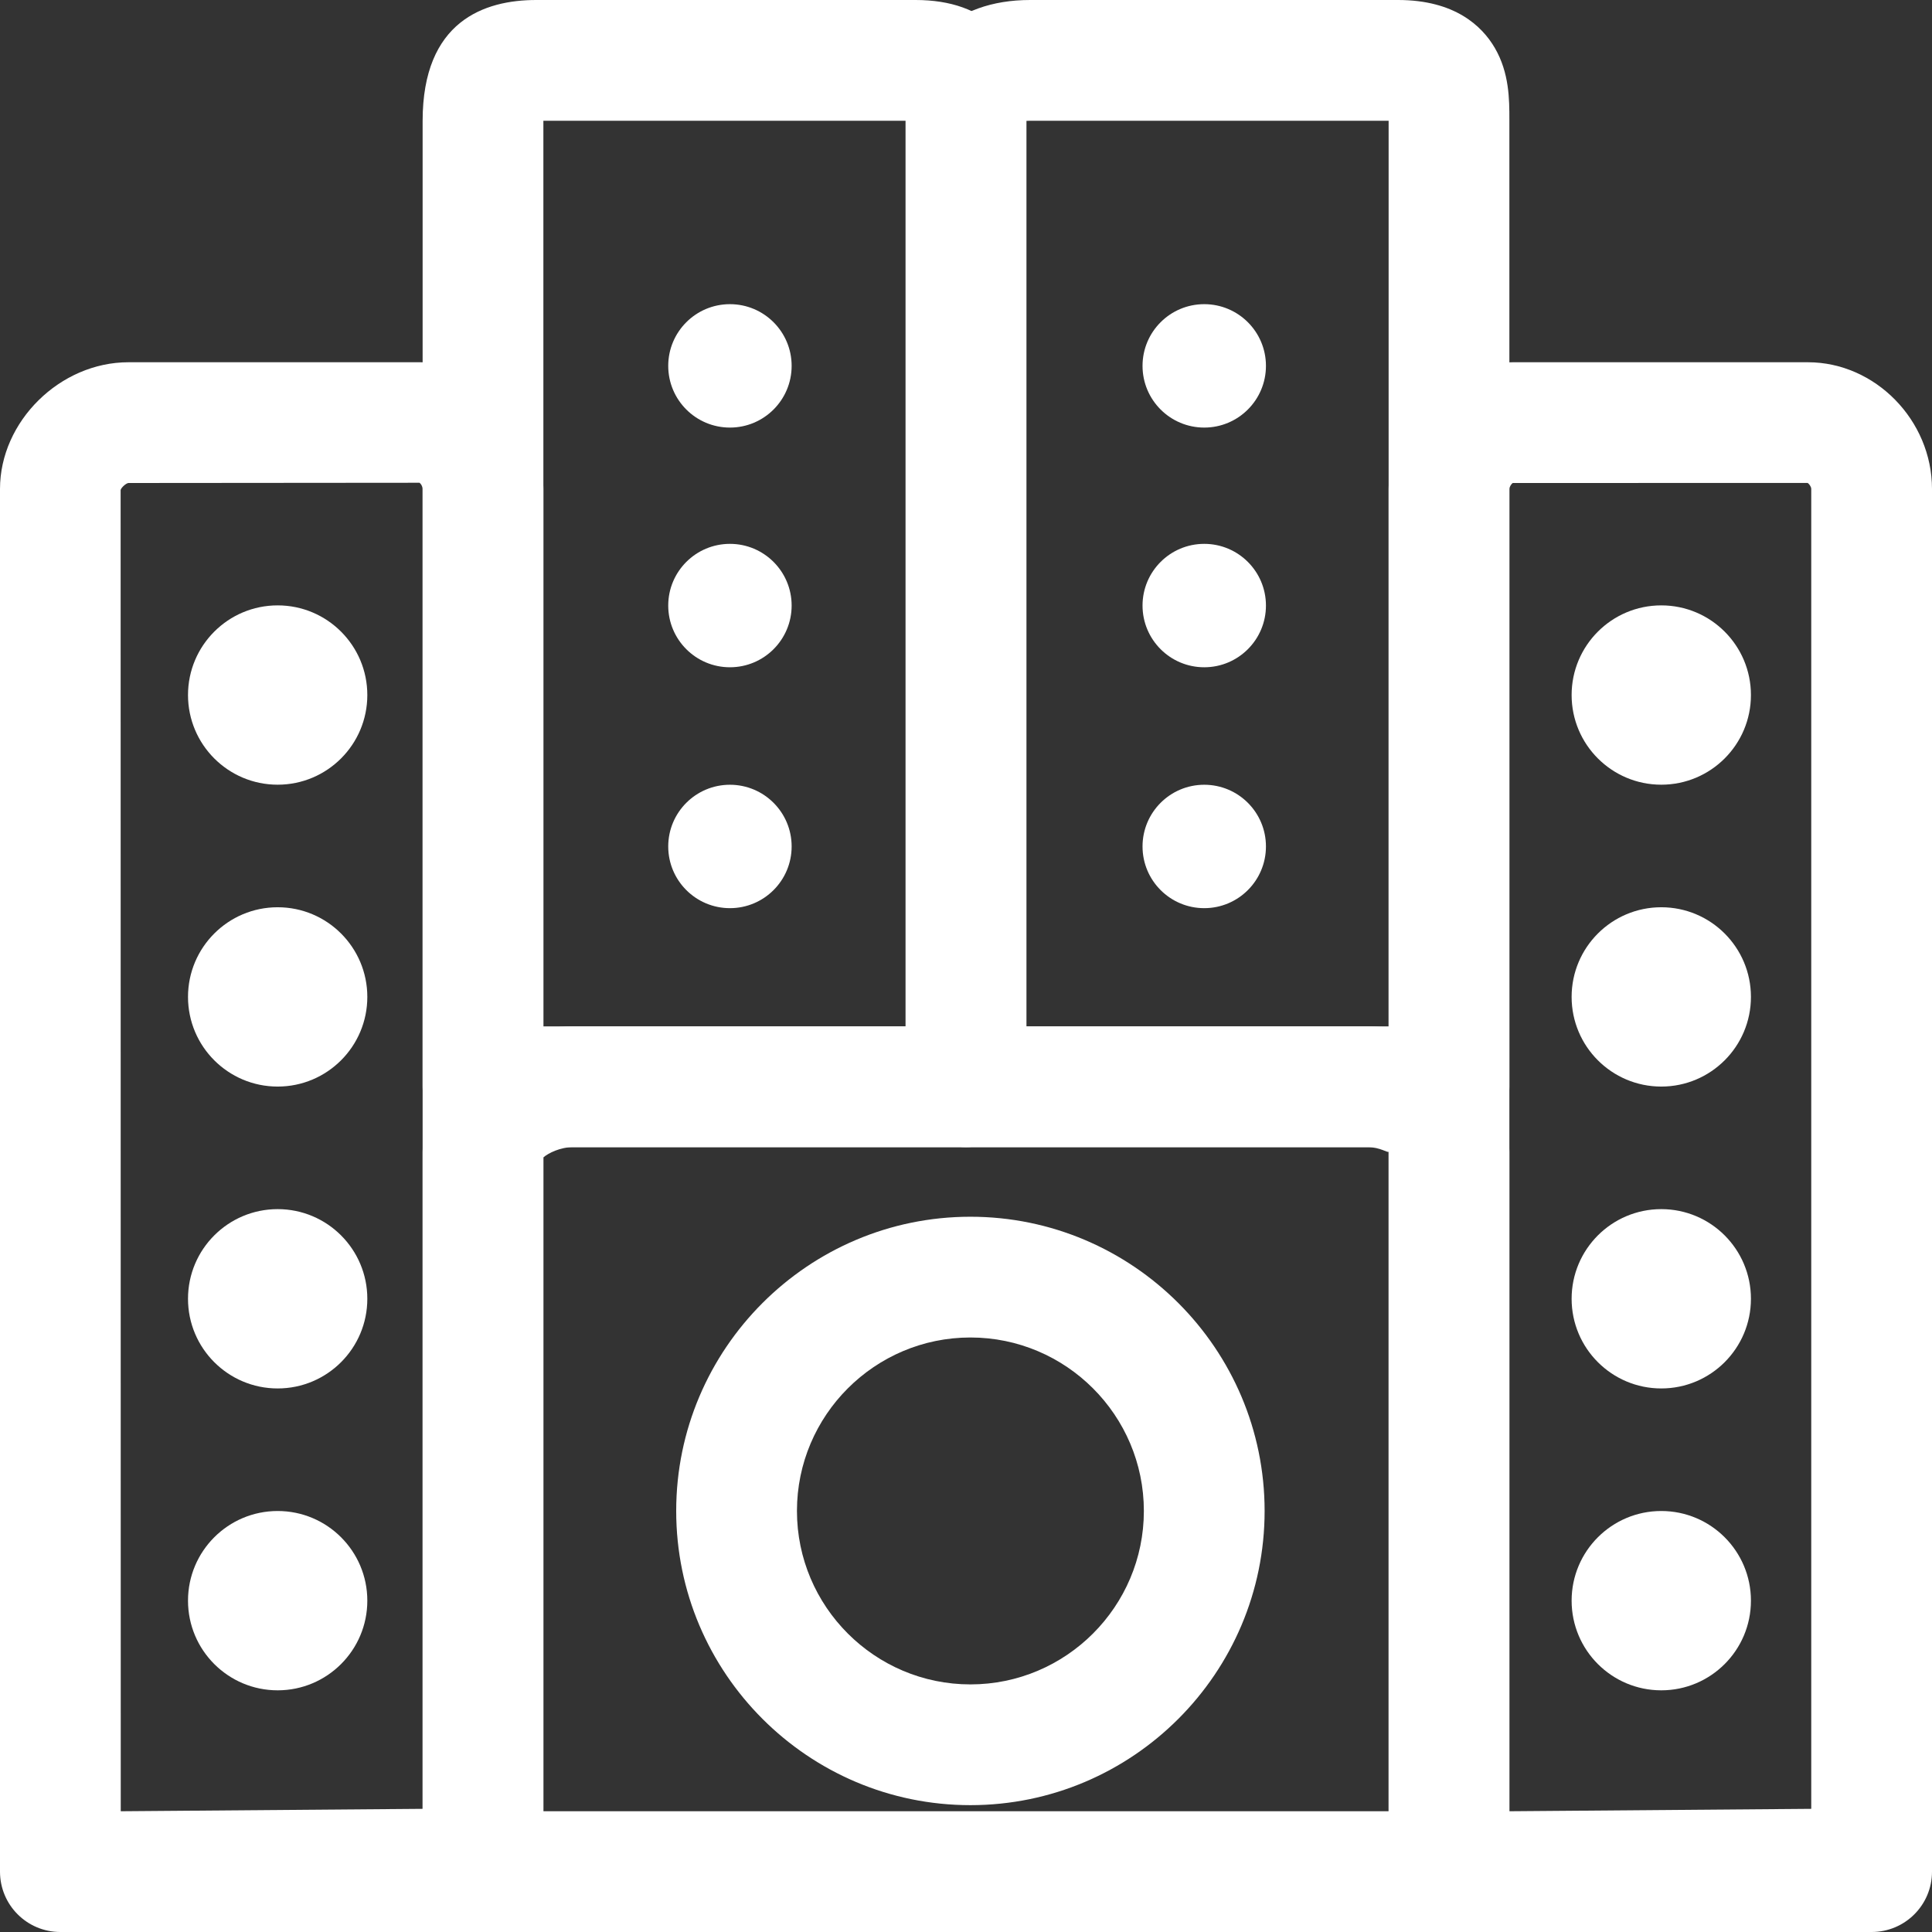 <?xml version="1.0" encoding="utf-8"?>
<!-- Generator: Adobe Illustrator 15.1.0, SVG Export Plug-In . SVG Version: 6.00 Build 0)  -->
<!DOCTYPE svg PUBLIC "-//W3C//DTD SVG 1.1//EN" "http://www.w3.org/Graphics/SVG/1.1/DTD/svg11.dtd">
<svg version="1.1" id="Layer_1" xmlns="http://www.w3.org/2000/svg" xmlns:xlink="http://www.w3.org/1999/xlink" x="0px" y="0px"
	 width="1000px" height="1000px" viewBox="0 0 1000 1000" enable-background="new 0 0 1000 1000" xml:space="preserve">
<rect x="0" y="0" width="1000" height="1000" fill="#333333" stroke="none"/>
<g>
	<g>
		<path fill="#FFFFFF" d="M707.875,531.25H296.656c-37.625,0-77.906,26.063-77.906,64.844V968.75c0,17.281,13.969,31.25,31.25,31.25
			h500c17.281,0,31.25-13.969,31.25-31.25V596.094C781.25,560.344,748.344,531.25,707.875,531.25z M718.75,937.5h-437.5V599.063
			c2.563-2.219,8.75-5.313,15.406-5.313h411.219c6.563,0,10.531,3.188,10.875,2.344V937.5z"/>
	</g>
</g>
<g>
	<g>
		<path fill="#FFFFFF" d="M516.5,15.219C506.406,5.125,492.094,0,473.906,0H277.563c-26.844,0-58.813,10.875-58.813,62.594V562.5
			c0,17.281,13.969,31.25,31.25,31.25h250c17.281,0,31.25-13.969,31.25-31.25V61.281C531.281,48.813,531.281,30.031,516.5,15.219z
			 M468.75,62.594V531.25h-187.5V62.594c0-0.031,0-0.063,0-0.094h187.5C468.75,62.531,468.75,62.563,468.75,62.594z"/>
	</g>
</g>
<g>
	<g>
		<path fill="#FFFFFF" d="M773.719,24.813C767.125,13.5,753.031,0,723.625,0H533.188c-39.75,0-64.438,24-64.438,62.594V562.5
			c0,17.281,13.969,31.25,31.25,31.25h250c17.281,0,31.25-13.969,31.25-31.25V61.781C781.25,51.625,781.25,37.75,773.719,24.813z
			 M718.75,62.594V531.25h-187.5V62.594v-0.031c0.563-0.031,1.188-0.063,1.938-0.063H718.75
			C718.75,62.531,718.75,62.563,718.75,62.594z"/>
	</g>
</g>
<g>
	<g>
		<path fill="#FFFFFF" d="M935.781,187.5H783c-34.844,0-64.25,30.031-64.25,65.563V968.75c0,17.281,13.969,31.25,31.25,31.25h218.75
			c17.281,0,31.25-13.969,31.25-31.25V253.063C1000,217.531,970.594,187.5,935.781,187.5z M937.5,936.25l-156.25,1.25V253.063
			c0-1.156,1.219-2.813,1.75-3.063l152.563-0.031c0.719,0.281,1.938,1.938,1.938,3.094V936.25z"/>
	</g>
</g>
<g>
	<g>
		<circle fill="#FFFFFF" cx="859.875" cy="828.5" r="46.406"/>
	</g>
</g>
<g>
	<g>
		<circle fill="#FFFFFF" cx="859.875" cy="672.25" r="46.406"/>
	</g>
</g>
<g>
	<g>
		<circle fill="#FFFFFF" cx="859.875" cy="516" r="46.406"/>
	</g>
</g>
<g>
	<g>
		<circle fill="#FFFFFF" cx="859.875" cy="359.75" r="46.406"/>
	</g>
</g>
<g>
	<g>
		<path fill="#FFFFFF" d="M217.719,187.5H66.469C31.063,187.5,0,218.125,0,253.063V968.75C0,986.031,13.969,1000,31.25,1000H250
			c17.281,0,31.25-13.969,31.25-31.25V253.063C281.25,216.906,252.75,187.5,217.719,187.5z M218.75,936.25L62.5,937.5
			l-0.063-683.906c0.375-1.313,2.813-3.469,4.031-3.594l150.656-0.125c0.594,0.313,1.625,1.844,1.625,3.188V936.25z"/>
	</g>
</g>
<g>
	<g>
		<circle fill="#FFFFFF" cx="143.719" cy="828.5" r="46.406"/>
	</g>
</g>
<g>
	<g>
		<circle fill="#FFFFFF" cx="143.719" cy="672.25" r="46.406"/>
	</g>
</g>
<g>
	<g>
		<circle fill="#FFFFFF" cx="143.719" cy="516" r="46.406"/>
	</g>
</g>
<g>
	<g>
		<circle fill="#FFFFFF" cx="143.719" cy="359.75" r="46.406"/>
	</g>
</g>
<g>
	<g>
		<path fill="#FFFFFF" d="M502.281,629.781C418.344,629.781,350,698.125,350,782.063s68.313,152.281,152.281,152.281
			S654.563,866,654.563,782.063S586.219,629.781,502.281,629.781z M502.281,871.844c-49.5,0-89.781-40.281-89.781-89.781
			s40.281-89.781,89.781-89.781s89.781,40.281,89.781,89.781S551.781,871.844,502.281,871.844z"/>
	</g>
</g>
<g>
	<g>
		<circle fill="#FFFFFF" cx="377.813" cy="438.125" r="31.938"/>
	</g>
</g>
<g>
	<g>
		<circle fill="#FFFFFF" cx="623.313" cy="438.125" r="31.938"/>
	</g>
</g>
<g>
	<g>
		<circle fill="#FFFFFF" cx="377.813" cy="313.438" r="31.938"/>
	</g>
</g>
<g>
	<g>
		<circle fill="#FFFFFF" cx="623.313" cy="313.438" r="31.938"/>
	</g>
</g>
<g>
	<g>
		<circle fill="#FFFFFF" cx="623.313" cy="189.375" r="31.938"/>
	</g>
</g>
<g>
	<g>
		<circle fill="#FFFFFF" cx="377.813" cy="189.375" r="31.938"/>
	</g>
</g>
</svg>
